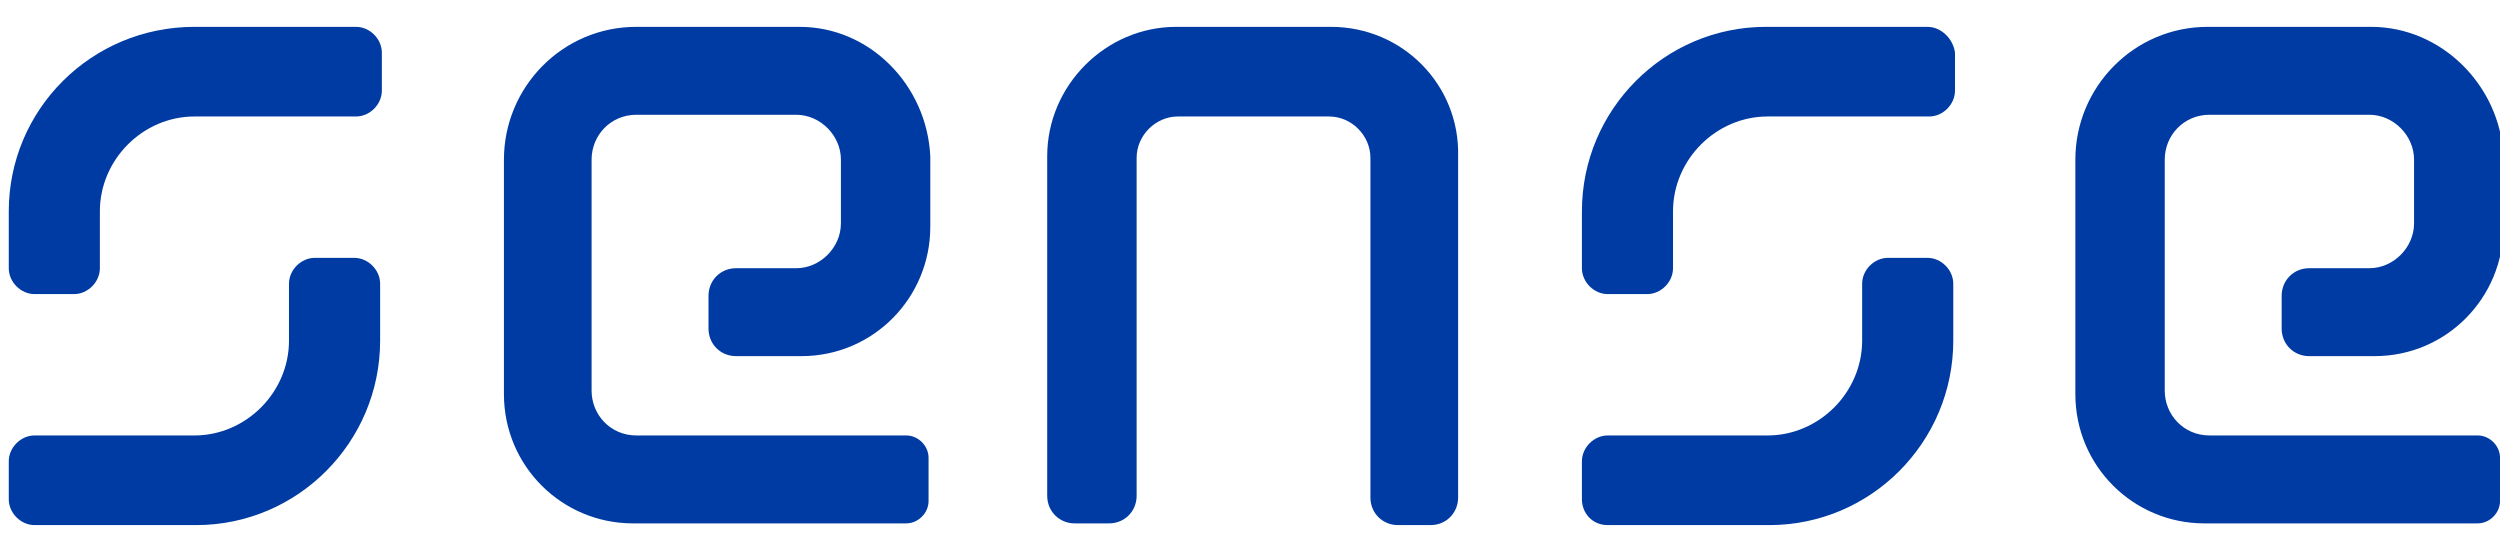 <svg width="77" height="17" viewBox="0 0 77 17" fill="none" xmlns="http://www.w3.org/2000/svg">
<path d="M24.629 0.827H19.598C17.321 0.827 15.521 2.685 15.521 4.916V12.137C15.521 14.368 17.321 16.12 19.492 16.12H27.912C28.282 16.12 28.6 15.801 28.6 15.43V14.102C28.6 13.73 28.282 13.412 27.912 13.412H19.598C18.804 13.412 18.221 12.775 18.221 12.031V4.916C18.221 4.172 18.804 3.535 19.598 3.535H24.523C25.264 3.535 25.9 4.172 25.9 4.916V6.88C25.9 7.624 25.264 8.261 24.523 8.261H22.669C22.193 8.261 21.822 8.633 21.822 9.111V10.12C21.822 10.598 22.193 10.969 22.669 10.969H24.682C26.906 10.969 28.653 9.164 28.653 6.987V4.809C28.547 2.632 26.8 0.827 24.629 0.827Z" fill="#003BA3"/>
<path d="M40.991 0.827H36.225C34.054 0.827 32.254 2.632 32.254 4.809V15.27C32.254 15.748 32.625 16.12 33.101 16.12H34.16C34.637 16.12 35.008 15.748 35.008 15.27V4.863C35.008 4.172 35.59 3.588 36.278 3.588H40.938C41.627 3.588 42.209 4.172 42.209 4.863V15.323C42.209 15.801 42.58 16.173 43.057 16.173H44.063C44.539 16.173 44.91 15.801 44.91 15.323V4.809C44.963 2.632 43.215 0.827 40.991 0.827Z" fill="#003BA3"/>
<path d="M10.966 0.827H5.989C2.811 0.827 0.27 3.376 0.27 6.509V8.261C0.27 8.686 0.64 9.058 1.064 9.058H2.282C2.705 9.058 3.076 8.686 3.076 8.261V6.509C3.076 4.916 4.4 3.588 5.989 3.588H10.966C11.39 3.588 11.761 3.216 11.761 2.792V1.623C11.761 1.199 11.39 0.827 10.966 0.827Z" fill="#003BA3"/>
<path d="M1.064 16.173H6.042C9.166 16.173 11.708 13.624 11.708 10.491V8.739C11.708 8.314 11.337 7.942 10.913 7.942H9.695C9.272 7.942 8.901 8.314 8.901 8.739V10.491C8.901 12.084 7.577 13.412 5.989 13.412H1.064C0.64 13.412 0.27 13.784 0.27 14.208V15.377C0.27 15.801 0.64 16.173 1.064 16.173Z" fill="#003BA3"/>
<path d="M59.367 0.827H54.389C51.264 0.827 48.723 3.376 48.723 6.509V8.261C48.723 8.686 49.093 9.058 49.517 9.058H50.735C51.159 9.058 51.529 8.686 51.529 8.261V6.509C51.529 4.916 52.853 3.588 54.442 3.588H59.419C59.843 3.588 60.214 3.216 60.214 2.792V1.623C60.161 1.199 59.79 0.827 59.367 0.827Z" fill="#003BA3"/>
<path d="M49.517 16.173H54.495C57.619 16.173 60.161 13.624 60.161 10.491V8.739C60.161 8.314 59.79 7.942 59.367 7.942H58.148C57.725 7.942 57.354 8.314 57.354 8.739V10.491C57.354 12.084 56.03 13.412 54.442 13.412H49.517C49.093 13.412 48.723 13.784 48.723 14.208V15.377C48.723 15.801 49.04 16.173 49.517 16.173Z" fill="#003BA3"/>
<path d="M73.029 0.827H67.998C65.721 0.827 63.921 2.685 63.921 4.916V12.137C63.921 14.368 65.721 16.12 67.892 16.12H76.312C76.683 16.12 77.001 15.801 77.001 15.43V14.102C77.001 13.73 76.683 13.412 76.312 13.412H68.051C67.257 13.412 66.674 12.775 66.674 12.031V4.916C66.674 4.172 67.257 3.535 68.051 3.535H72.976C73.717 3.535 74.353 4.172 74.353 4.916V6.88C74.353 7.624 73.717 8.261 72.976 8.261H71.123C70.646 8.261 70.275 8.633 70.275 9.111V10.12C70.275 10.598 70.646 10.969 71.123 10.969H73.135C75.359 10.969 77.106 9.164 77.106 6.987V4.809C77.001 2.632 75.2 0.827 73.029 0.827Z" fill="#003BA3"/>
</svg>
